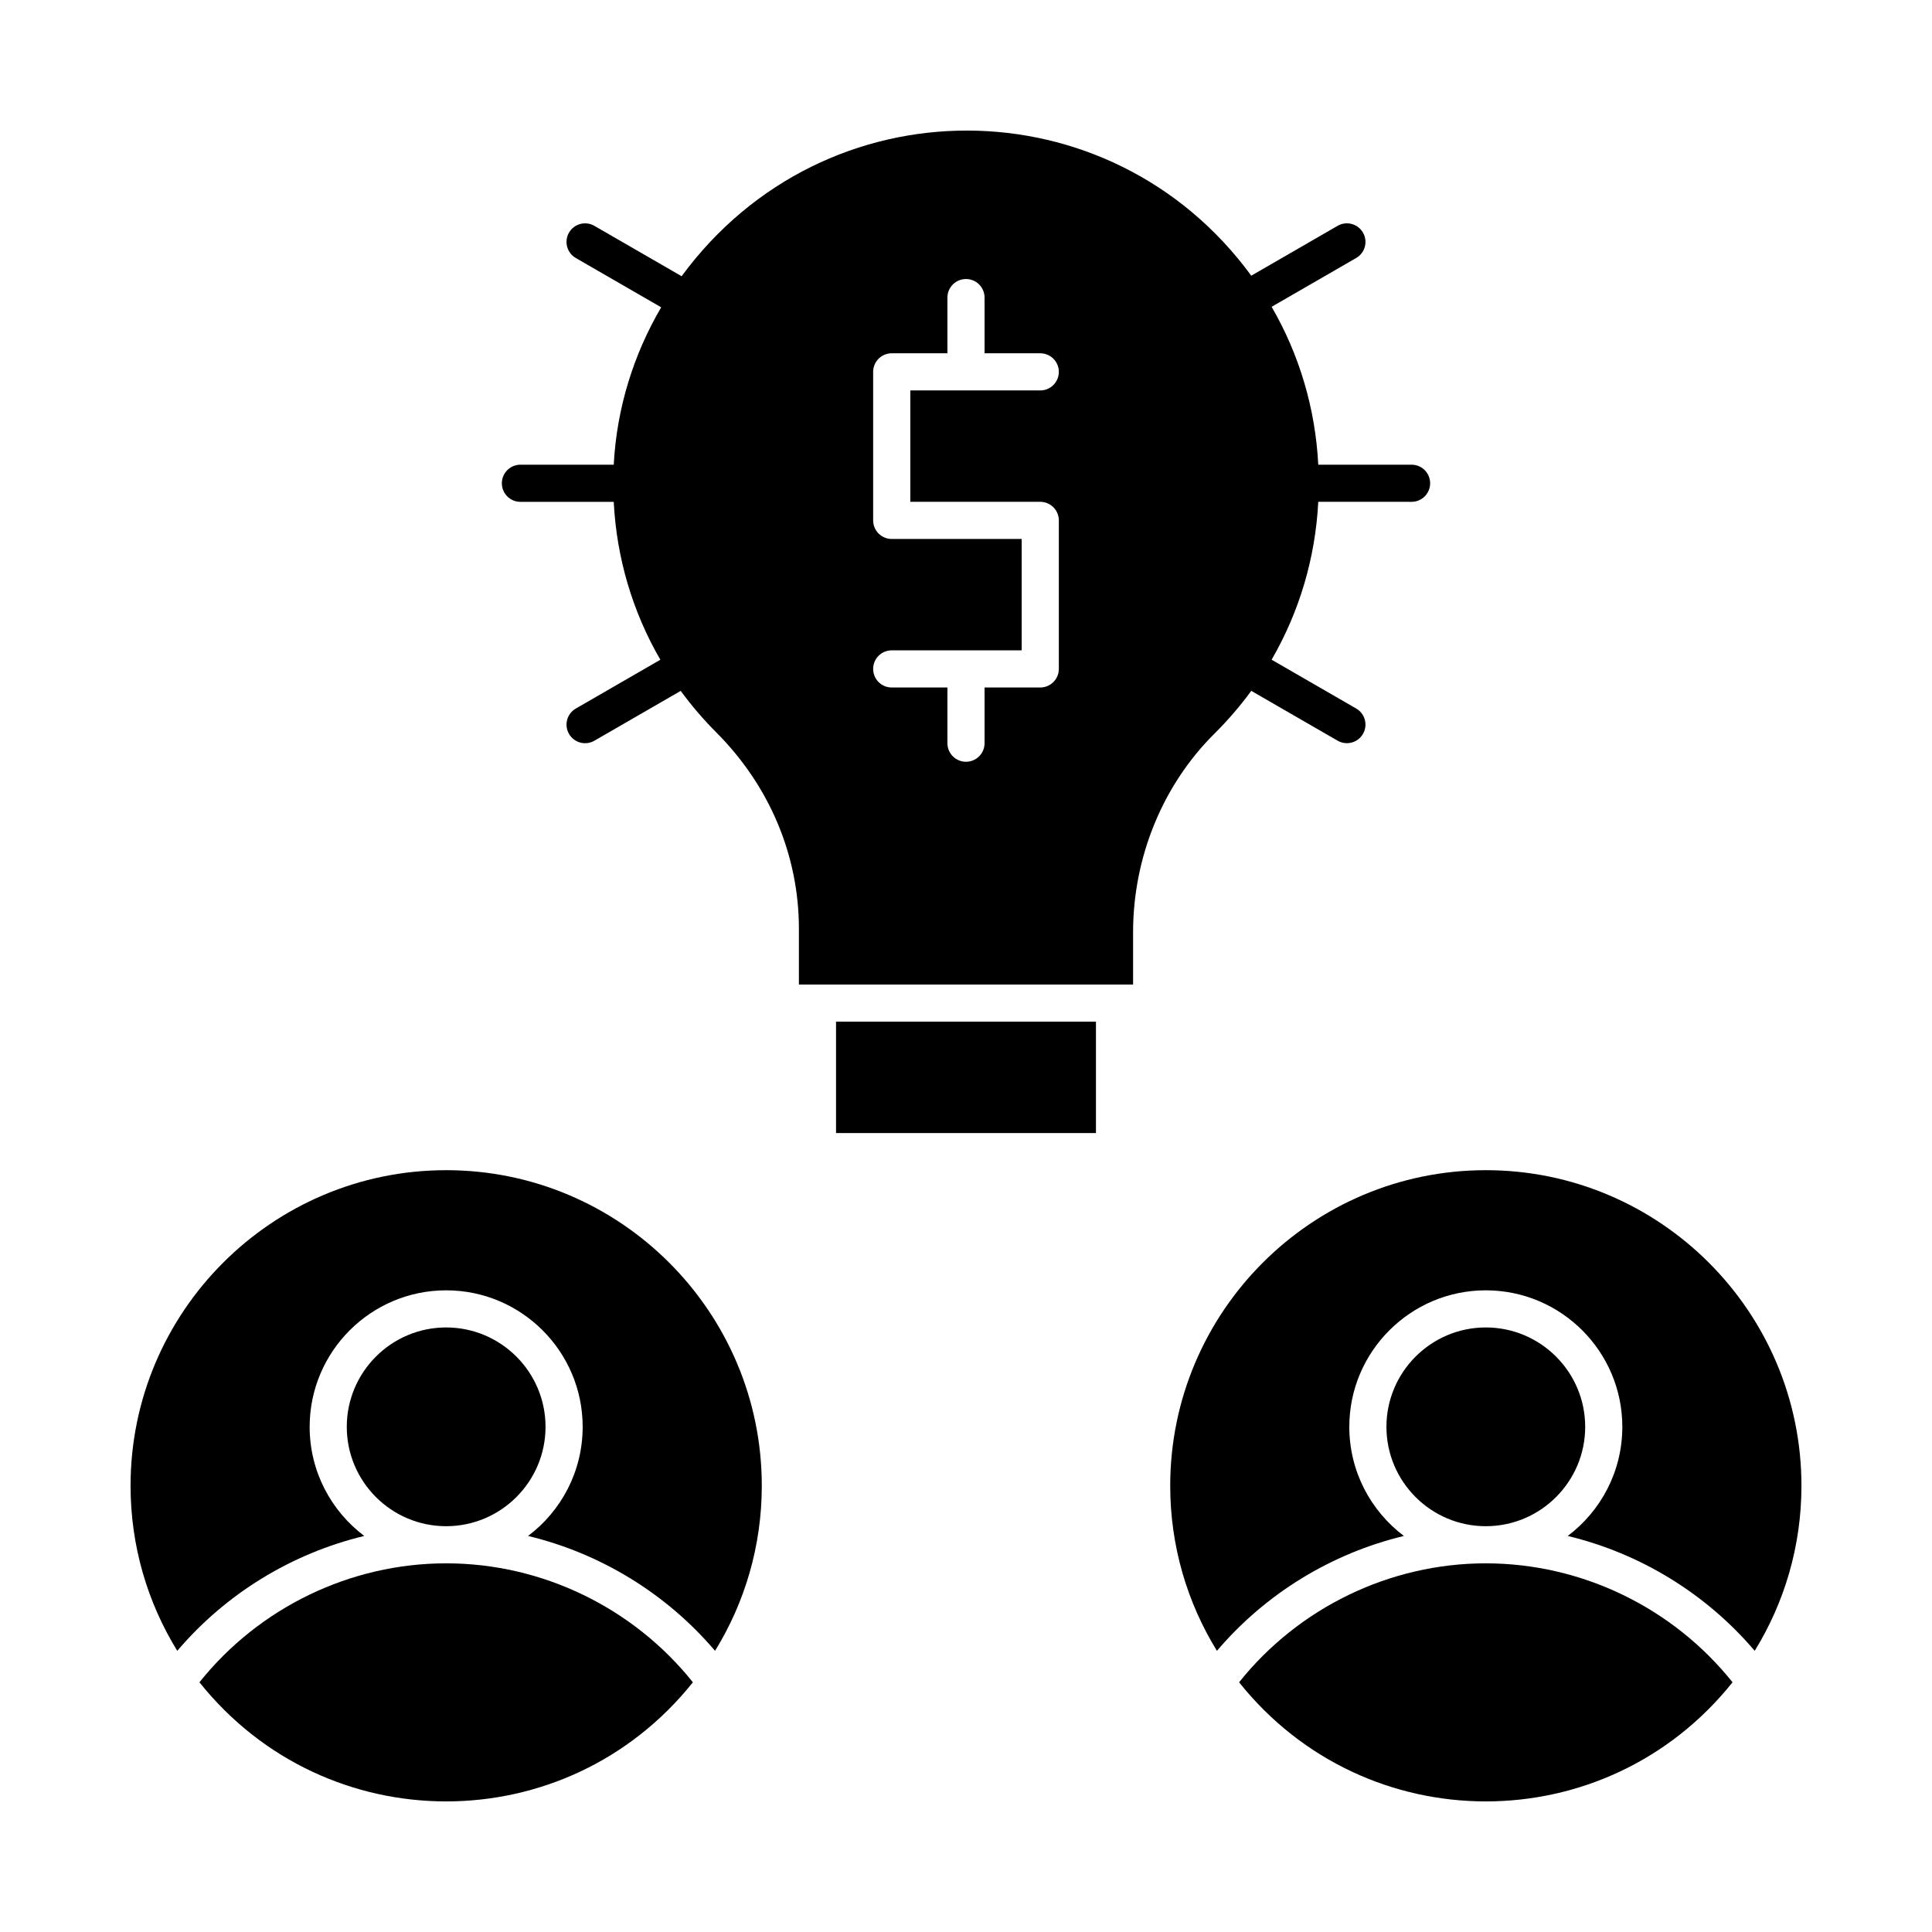 <?xml version="1.0" encoding="UTF-8"?>
<!-- Uploaded to: ICON Repo, www.iconrepo.com, Generator: ICON Repo Mixer Tools -->
<svg fill="#000000" width="800px" height="800px" version="1.1" viewBox="144 144 512 512" xmlns="http://www.w3.org/2000/svg">
 <g>
  <path d="m365.56 414.75h68.879v29.52h-68.879z"/>
  <path d="m475.6 327.08 22.883 13.211c0.777 0.449 1.621 0.66 2.457 0.66 1.699 0 3.356-0.883 4.266-2.461 1.359-2.356 0.551-5.363-1.801-6.723l-22.414-12.941c7.344-12.668 11.598-26.926 12.363-41.84l24.727 0.004c2.719 0 4.922-2.203 4.922-4.922s-2.203-4.922-4.922-4.922h-24.727c-0.766-14.918-5.016-29.172-12.359-41.84l22.41-12.938c2.356-1.359 3.16-4.367 1.801-6.723-1.359-2.352-4.367-3.16-6.723-1.801l-22.883 13.215c-37.312-51.027-112.96-51.574-150.96 0.141l-23.125-13.352c-2.356-1.359-5.363-0.551-6.723 1.801-1.359 2.356-0.551 5.363 1.801 6.723l22.629 13.066c-7.285 12.438-11.777 26.641-12.574 41.715l-24.73-0.004c-2.719 0-4.922 2.203-4.922 4.922s2.203 4.922 4.922 4.922h24.727c0.762 14.922 5.004 29.168 12.359 41.844l-22.406 12.938c-2.356 1.359-3.16 4.367-1.801 6.723 1.363 2.359 4.375 3.156 6.723 1.801l22.879-13.207c2.828 3.863 5.977 7.547 9.43 11.008 14.113 14.145 21.891 32.629 21.891 52.039v14.773h88.559v-13.863c0-19.852 7.856-39.027 21.551-52.613 3.586-3.555 6.844-7.356 9.77-11.355zm-55.918-50.09c2.719 0 4.922 2.203 4.922 4.922v39.359c0 2.719-2.203 4.922-4.922 4.922h-14.762v14.762c0 2.719-2.203 4.922-4.922 4.922s-4.922-2.203-4.922-4.922v-14.762h-14.762c-2.719 0-4.922-2.203-4.922-4.922s2.203-4.922 4.922-4.922h34.441v-29.52h-34.441c-2.719 0-4.922-2.203-4.922-4.922v-39.359c0-2.719 2.203-4.922 4.922-4.922h14.762v-14.762c0-2.719 2.203-4.922 4.922-4.922s4.922 2.203 4.922 4.922v14.762h14.762c2.719 0 4.922 2.203 4.922 4.922s-2.203 4.922-4.922 4.922h-34.441v29.52z"/>
  <path d="m262.26 548.46c14.512-0.012 26.312-11.82 26.312-26.336 0-14.523-11.816-26.336-26.336-26.336-14.523 0-26.336 11.816-26.336 26.336 0 14.516 11.801 26.324 26.312 26.336h0.047z"/>
  <path d="m262.26 558.3h-0.023-0.023c-25.391 0.008-49.547 11.727-65.359 31.523 33.562 42.059 97.148 42.125 130.77 0-15.812-19.793-39.969-31.516-65.359-31.523z"/>
  <path d="m262.24 454.11c-46.121 0-83.641 37.52-83.641 83.641 0 16.023 4.535 31 12.379 43.734 12.926-15.199 30.375-25.828 49.551-30.441-8.777-6.609-14.469-17.109-14.469-28.918 0-19.949 16.23-36.176 36.176-36.176 19.949 0 36.176 16.227 36.176 36.176 0 11.809-5.688 22.312-14.469 28.918 19.176 4.613 36.625 15.242 49.551 30.441 7.852-12.734 12.387-27.715 12.387-43.734 0-46.121-37.523-83.641-83.641-83.641z"/>
  <path d="m537.76 454.11c-46.121 0-83.641 37.52-83.641 83.641 0 16.023 4.535 31 12.379 43.734 12.926-15.199 30.375-25.828 49.551-30.441-8.777-6.609-14.469-17.109-14.469-28.918 0-19.949 16.23-36.176 36.176-36.176 19.949 0 36.176 16.227 36.176 36.176 0 11.809-5.688 22.312-14.469 28.918 19.176 4.613 36.625 15.242 49.551 30.441 7.852-12.734 12.387-27.715 12.387-43.734 0-46.121-37.52-83.641-83.641-83.641z"/>
  <path d="m537.78 548.46c14.512-0.012 26.312-11.82 26.312-26.336 0-14.523-11.816-26.336-26.336-26.336-14.523 0-26.336 11.816-26.336 26.336 0 14.516 11.801 26.324 26.312 26.336h0.047z"/>
  <path d="m537.73 558.3c-25.391 0.008-49.547 11.727-65.359 31.523 33.562 42.059 97.148 42.125 130.77 0-15.77-19.742-39.887-31.516-65.406-31.523z"/>
 </g>
</svg>